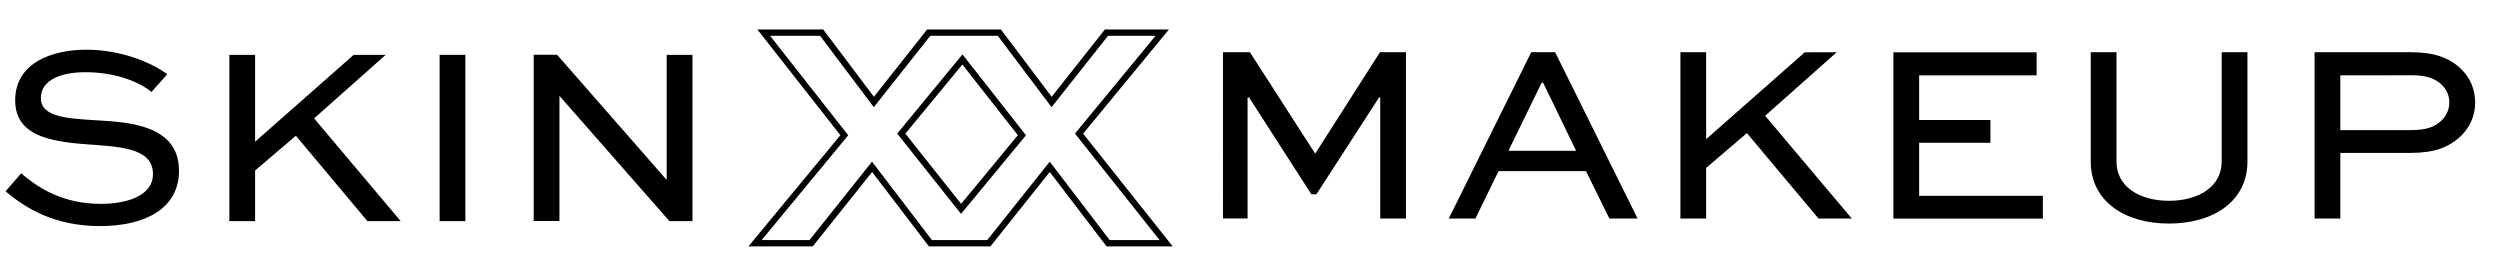 <?xml version="1.0" encoding="utf-8"?>
<!-- Generator: Adobe Illustrator 24.0.1, SVG Export Plug-In . SVG Version: 6.00 Build 0)  -->
<svg version="1.1" id="Layer_1" xmlns="http://www.w3.org/2000/svg" xmlns:xlink="http://www.w3.org/1999/xlink" x="0px" y="0px"
	 viewBox="0 0 2766.6 306.4" style="enable-background:new 0 0 2766.6 306.4;" xml:space="preserve">
<style type="text/css">
	.st0{fill:#000001;}
</style>
<g>
	<path class="st0" d="M1297.8,272.7h-73.2l-62.9-82.4l-65.7,82.4h-68l-62.9-82.4l-65.7,82.4h-71.2l101.8-123.1l-91.9-117H911
		l56.1,74.5l58.9-74.5h81.6l56.2,74.5l58.9-74.5h70.9l-95,115.3L1297.8,272.7z M1228,265.7h55.3l-93.7-117.9l89.2-108.2h-52.6
		l-62.5,79l-59.5-79h-74.7l-62.5,79l-59.5-79h-55.3l86.5,110.1l-95.9,116h53l69.2-86.8l66.3,86.8h61.2l69.2-86.8L1228,265.7z
		 M1063.5,236.7l-70.6-88.9l72.2-87.6l70.3,89.5L1063.5,236.7z M1001.9,147.9l61.7,77.7l62.8-76L1065,71.4L1001.9,147.9z"/>
</g>
<g>
	<path d="M167.6,101.8c-11.3-9.6-37.1-21.9-73.3-21.9c-24.9,0-49.1,7.6-49.1,28.8c0,21.5,31.5,22.5,62.7,24.5
		c34.8,2,90.2,5.3,90.2,55.7c0,43.8-40.4,61.3-87.5,61.3c-50.7,0-82.9-20.2-104.4-38.5l17.2-19.9c16.3,13.9,43.8,33.8,87.9,33.8
		c31.8,0,58-10.3,58-32.8c0-25.5-27.5-29.8-61.3-32.2c-42.8-3-91.2-6-91.2-49.4C16.7,68.3,59.8,55,95.3,55
		c40.8,0,74.6,15.6,89.8,27.2L167.6,101.8z"/>
	<path d="M426.8,60.7l-79.2,70.3l95.8,113.7h-36.8l-79.2-94.5l-45.1,38.5v56h-28.5v-184h28.5v96.1l109.1-96.1L426.8,60.7L426.8,60.7
		z"/>
	<path d="M486.5,244.7v-184H515v184H486.5z"/>
	<path d="M766.3,60.7v184h-25.5L619.4,106.4h-0.3v138.2h-28.5v-184h25.9l121,138.2h0.3V60.7H766.3z"/>
</g>
<g>
	<path d="M1353.4,57.8h29.8l71.9,111.7h0.7l71.3-111.7h28.8v184h-28.5V107.9h-1.3L1456.8,215h-5.6l-68.9-107.1h-1.7v133.9h-27.2
		L1353.4,57.8L1353.4,57.8z"/>
	<path d="M1694.5,57.8h26.5l91.2,184H1781l-25.9-52.4h-96.8l-25.5,52.4h-29.5L1694.5,57.8z M1669.3,166.9h74.9l-36.5-75.3h-1.7
		L1669.3,166.9z"/>
	<path d="M2032.6,57.8l-79.2,70.3l95.8,113.7h-36.8l-79.2-94.5l-45.1,38.5v56h-28.5v-184h28.5V154l109.1-96.1L2032.6,57.8
		L2032.6,57.8z"/>
	<path d="M2202.7,158h-78.9v58.7h136.9v25.2h-165.4v-184h158.5v25.5h-130v49.4h78.9V158z"/>
	<path d="M2487.1,57.8v121c0,43.8-37.5,68.6-86.9,68.6c-49.1,0-86.5-24.9-86.5-68.6v-121h28.5v121c0,27.9,25.5,43.4,58,43.4
		c32.8,0,58.4-15.6,58.4-43.4v-121H2487.1z"/>
	<path d="M2561.4,241.8v-184h106.8c23.5,0,41.8,5,56,19.2c9.6,9.6,14.9,22.2,14.9,36.5c0,14.9-6,27.2-15.2,36.5
		c-13.9,13.3-30.2,19.2-56.4,19.2h-77.6v72.6L2561.4,241.8L2561.4,241.8z M2589.9,83.4V144h77.2c17.9,0,27.2-3.3,35.1-10.9
		c5.3-5.3,8.3-12.3,8.3-19.6s-2.6-13.6-7.3-18.6c-9.6-10-21.9-11.6-35.1-11.6L2589.9,83.4L2589.9,83.4z"/>
</g>
</svg>
